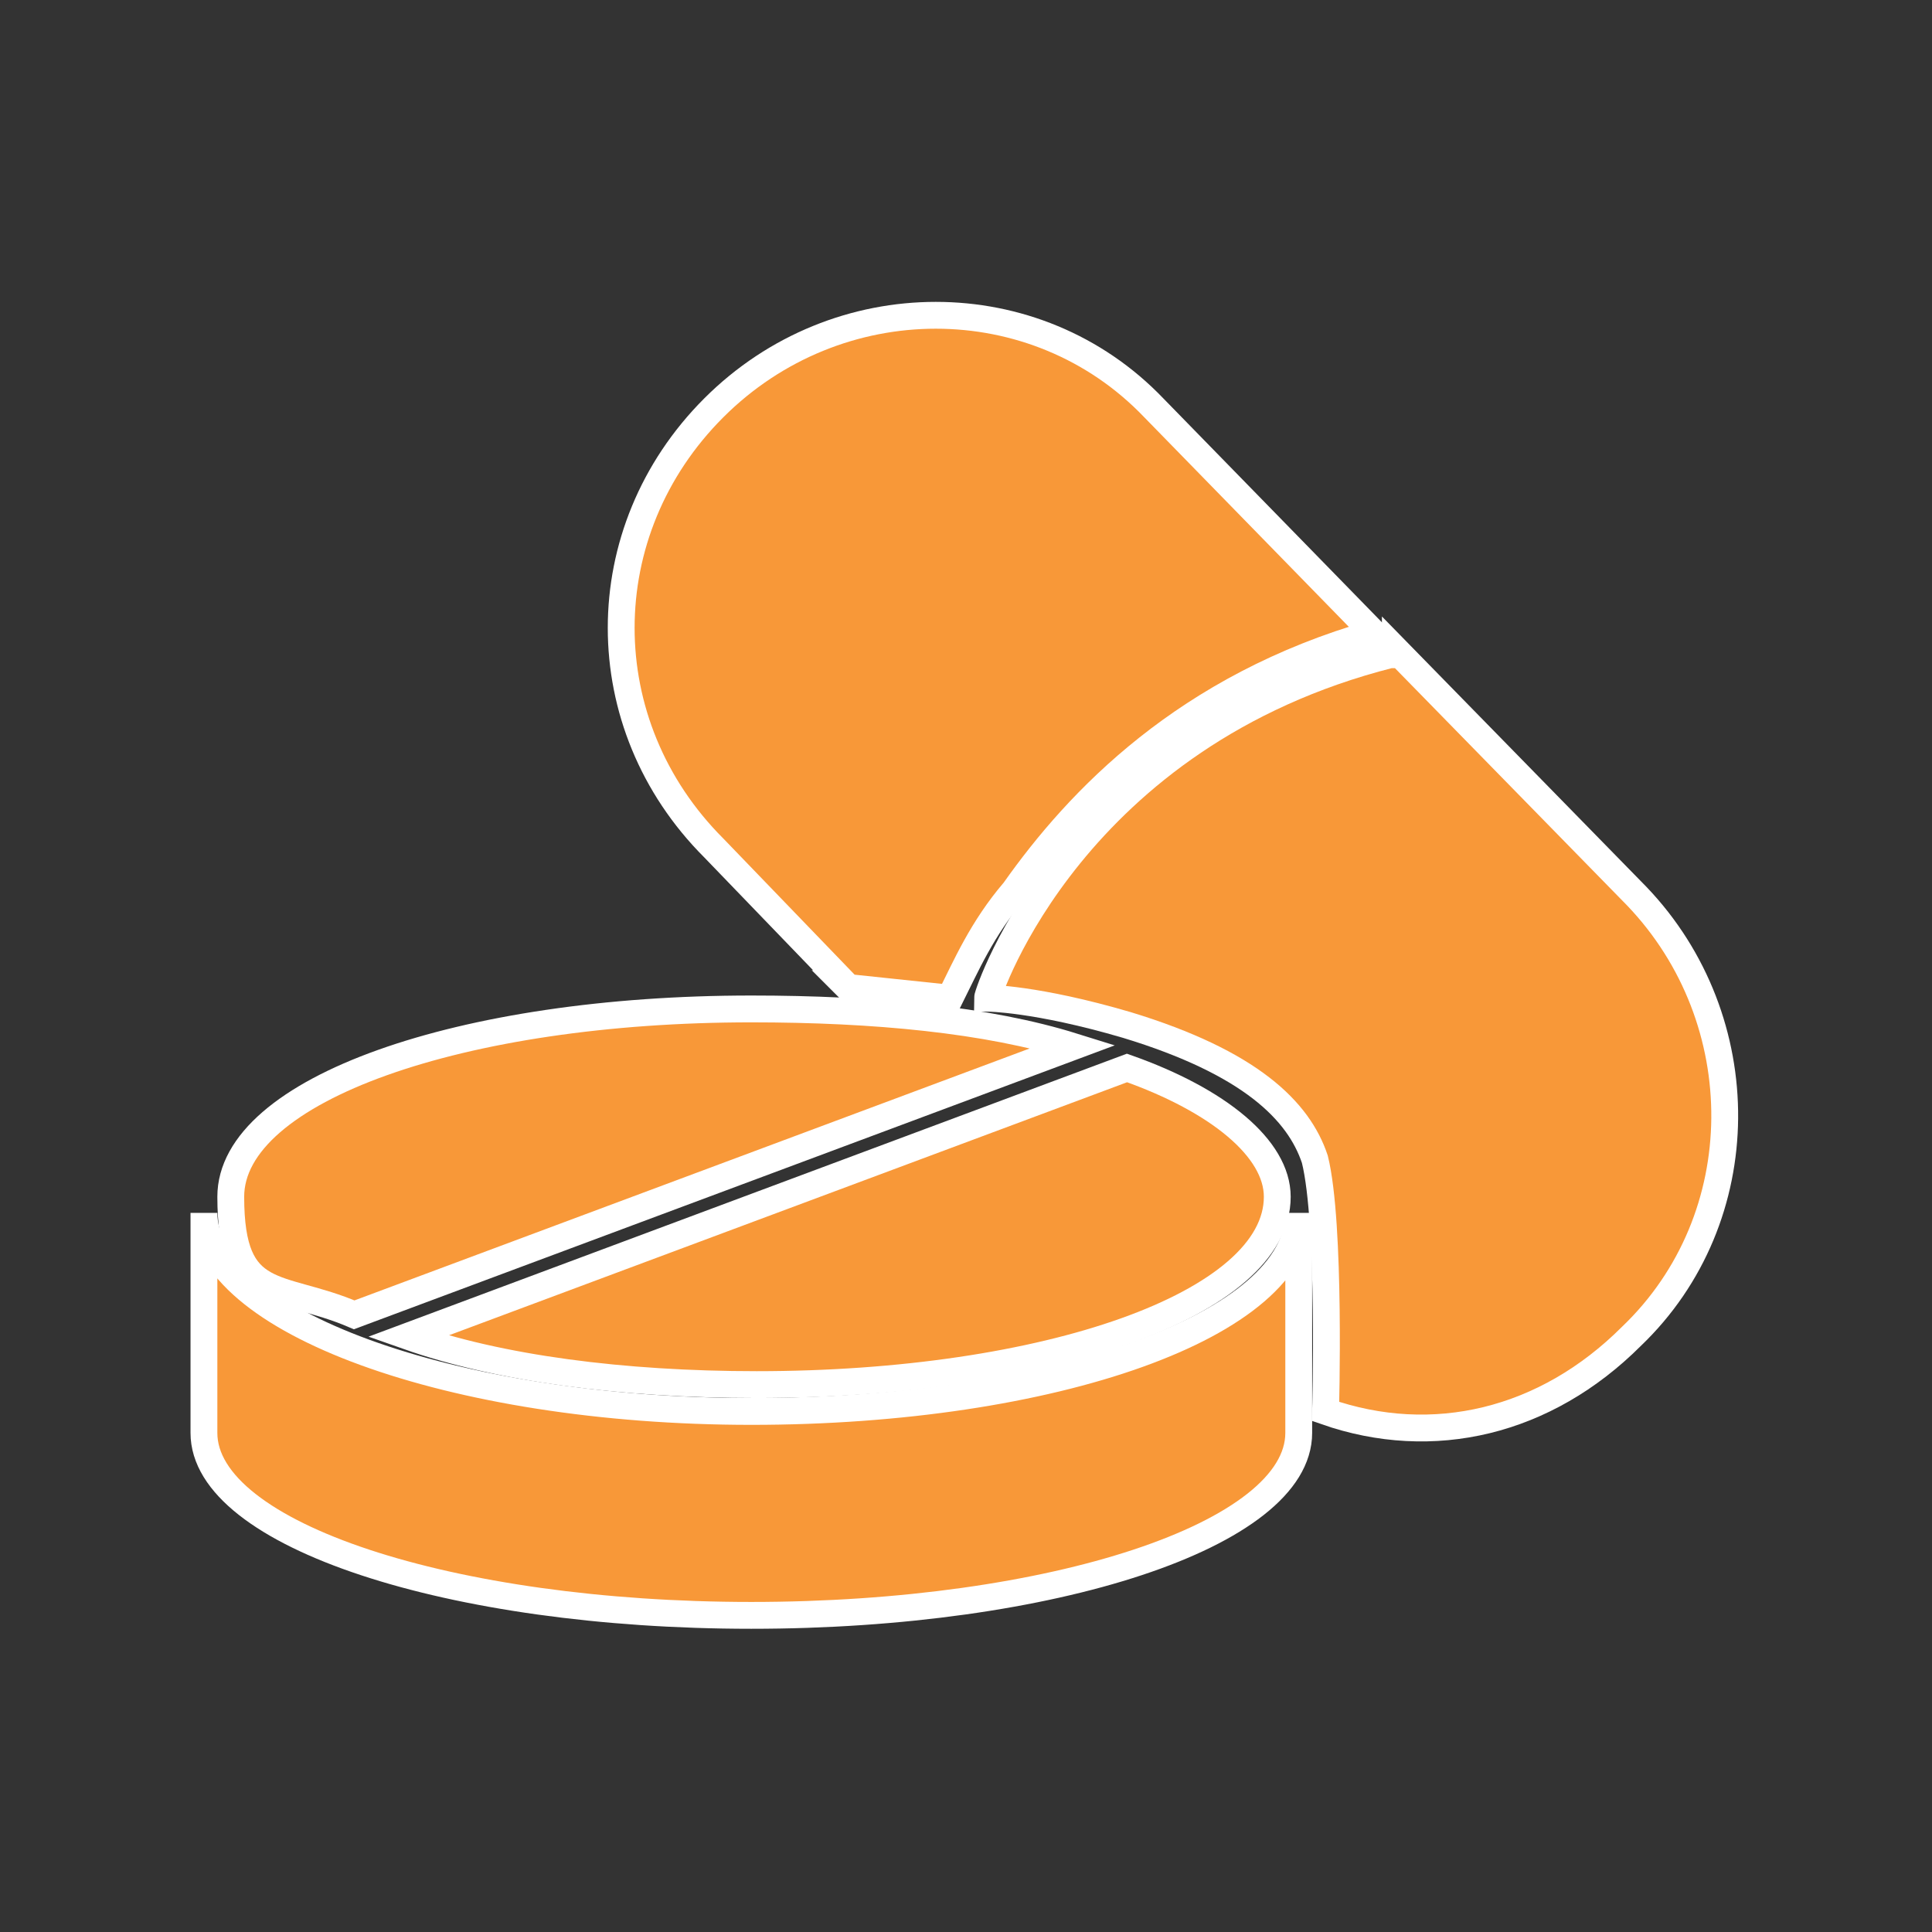 <?xml version="1.0" encoding="UTF-8"?>
<svg id="Layer_1" xmlns="http://www.w3.org/2000/svg" version="1.1" viewBox="0 0 36 36">
  <rect x="0" y="0" width="36" height="36" fill="#333333" stroke="none"/>
  <!-- Generator: Adobe Illustrator 29.8.2, SVG Export Plug-In . SVG Version: 2.1.1 Build 3)  -->
  <defs>
    <style>
      .st0 {
        fill: #f89838;
        stroke: #fff;
        stroke-miterlimit: 10;
        stroke-width: .5px;
      }
    </style>
  </defs>
  <path class="st0" d="M15.8,18.4l1.9.2c.3-.6.6-1.3,1.2-2,1.2-1.7,3.2-3.8,6.7-4.8l-4.1-4.2c-2.2-2.3-5.9-2.3-8.2,0s-2.3,5.9,0,8.2l2.7,2.8h0Z"/>
  <path class="st0" d="M26,12.2h-.1c-5.9,1.5-7.5,6.3-7.5,6.4,0,0,.9,0,2.6.5,2.3.7,3.2,1.6,3.5,2.5.3,1.2.2,4.7.2,4.7,2,.7,4.1.2,5.7-1.4,2.3-2.2,2.3-5.9.1-8.2l-4.5-4.6h0Z"/>
  <path class="st0" d="M14,30.1c5.6,0,10.2-1.5,10.2-3.4h0v-4.1c0,2.1-4.6,3.7-10.2,3.7s-10.2-1.7-10.2-3.7v4.1h0c0,1.9,4.6,3.4,10.2,3.4Z"/>
  <path class="st0" d="M6.6,24.5l13.4-5c-1.6-.5-3.7-.7-6-.7-5.4,0-9.7,1.5-9.7,3.5s.9,1.6,2.3,2.2Z"/>
  <path class="st0" d="M23.8,22.3c0-.9-1.1-1.8-2.8-2.4l-13.4,5c1.7.6,4,.9,6.5.9,5.4,0,9.7-1.5,9.7-3.5Z"/>
</svg>